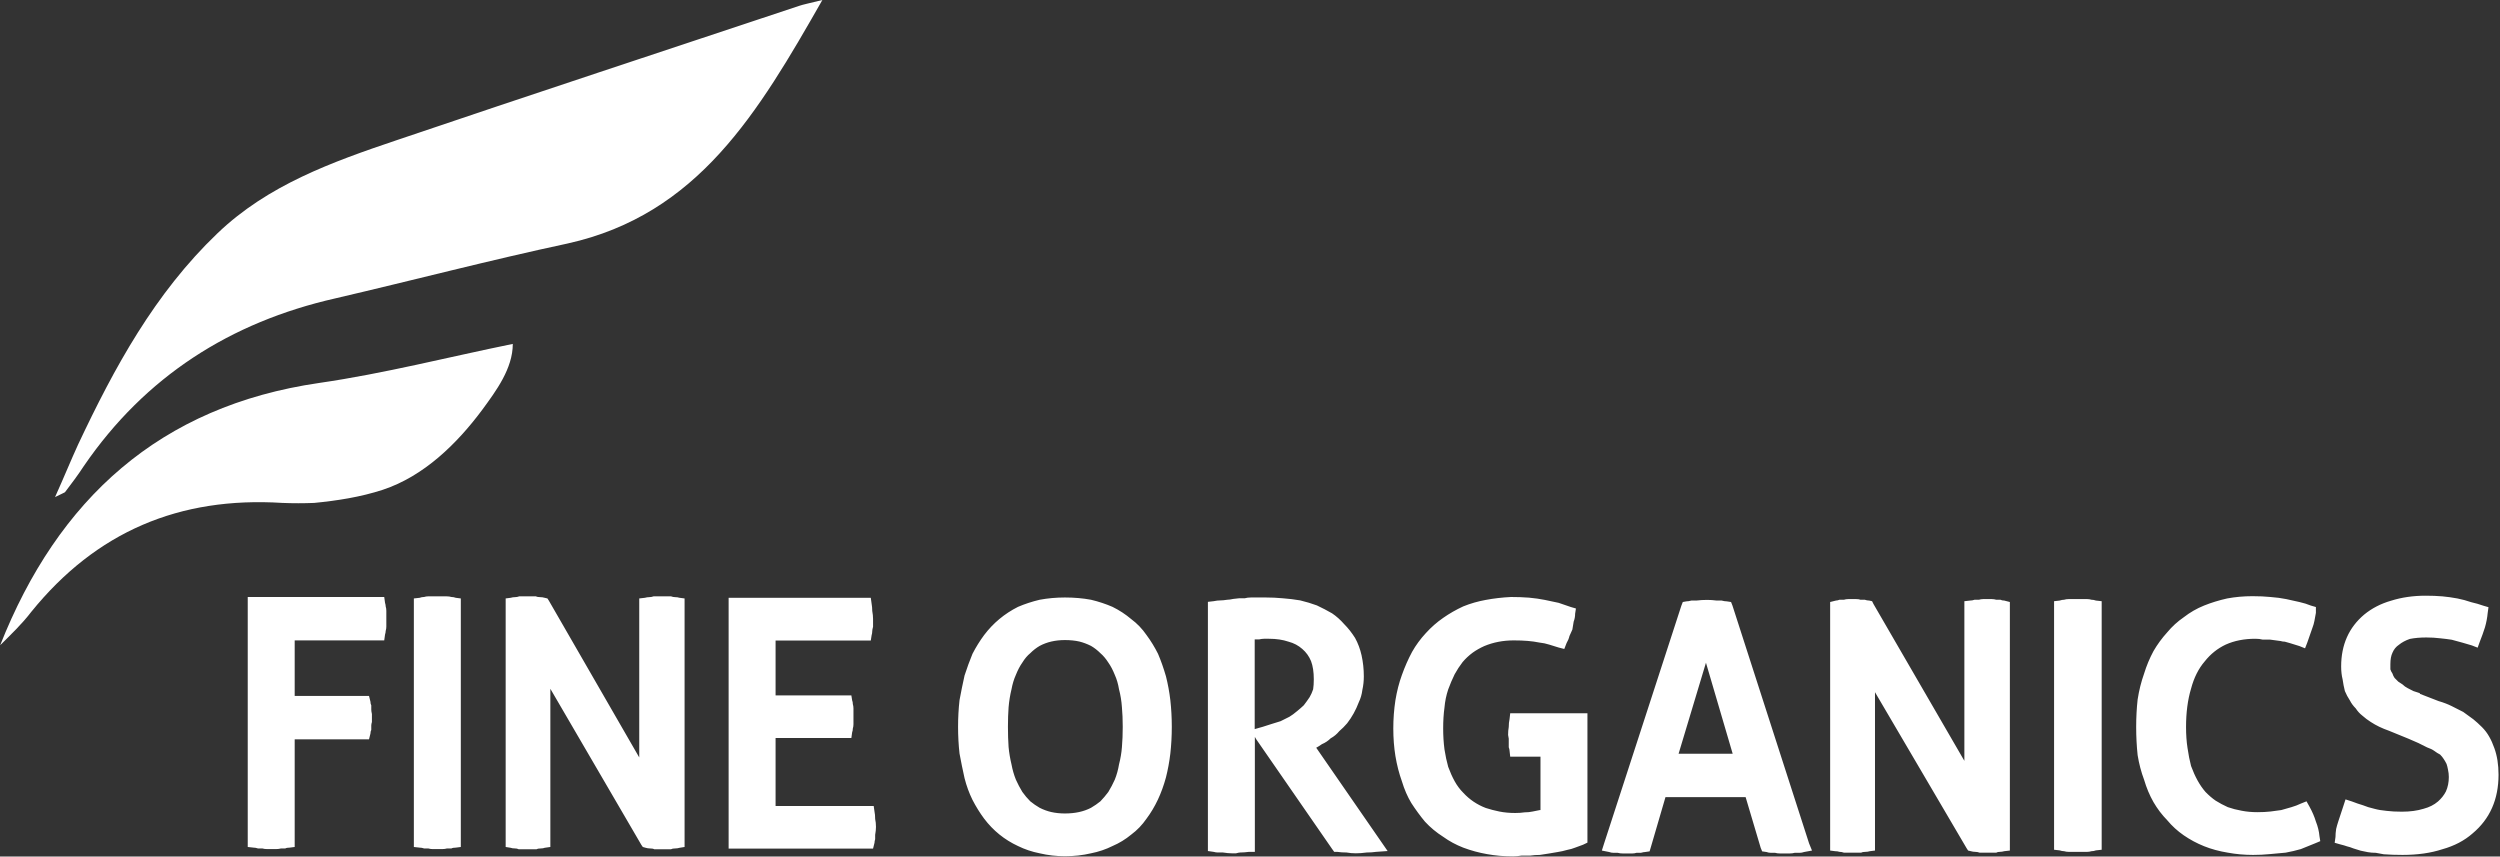 <svg version="1.2" xmlns="http://www.w3.org/2000/svg" viewBox="0 0 1544 529" width="1544" height="529">
	<rect x="0" y="0" width="1544" height="529" fill="#333333" stroke="none"/>
	<title>FineOrganic_AR_2022-1-1-pdf-svg</title>
	<defs>
		<clipPath clipPathUnits="userSpaceOnUse" id="cp1">
			<path d="m-3462.57-383.75h5456.85v7068.1h-5456.85z"/>
		</clipPath>
	</defs>
	<style>
		.s0 { fill: #ffffff } 
	</style>
	<g id="Clip-Path: Page 1" clip-path="url(#cp1)">
		<g id="Page 1">
			<path id="Path 20" class="s0" d="m507.9 0c-39.7 69.6-76.7 132.5-157.4 150.4-47.7 10.2-95.4 22.7-143.5 33.9-64.7 14.7-117.3 48.2-155.2 103.5-3.5 5.4-7.5 10.7-11.6 16.1-0.4 0.4-0.8 0.4-6.2 3.1 5.8-12.9 9.8-22.8 14.3-32.6 22.3-47.3 47.2-93.2 86-130.3 31.2-29.9 70.9-44.1 110.6-57.5 82.9-28.1 165.8-55.4 248.7-83 2.7-0.9 5.4-1.4 14.3-3.6zm-507.8 398.5c35.7-90.2 98.5-147.7 197.1-162 40.1-5.8 80.2-16.1 119.5-24.1 0 15.2-10.3 29-18.8 40.6-15.6 21-36.1 41.1-61.5 49.5-13.8 4.5-28.1 6.7-42.3 8.1q-9.9 0.4-19.7 0c-63.7-4-115 17.8-155.1 67.3-5.8 7.6-12.5 13.9-19.2 20.6z"/>
			<path id="Path 21" fill-rule="evenodd" class="s0" d="m657.7 528.8q-8 0-15.6-1.8-7.1-1.4-13.4-4.5-12.5-5.8-20.9-16.9-4-5.4-7.2-11.6-3.1-6.3-4.9-13.4-1.7-7.6-3.1-15.2-0.9-8-0.9-16.5 0-8.5 0.9-16.5 1.4-7.6 3.1-15.2 2.3-7.1 4.9-13.4 3.2-6.2 7.2-11.6 8.4-11.1 20.9-17.4 6.3-2.7 13.4-4.4 7.6-1.4 15.6-1.4 8.5 0 16.1 1.4 7.1 1.7 13.3 4.4 6.3 3.1 11.6 7.6 5.4 4 9.4 9.8 4 5.4 7.1 11.6 2.7 6.3 4.9 13.9 1.8 7.1 2.7 14.7 0.9 8 0.9 16.5 0 8.5-0.9 16.5-0.9 7.6-2.7 14.7-4 14.8-12 25.5-4 5.8-9.4 9.8-5.3 4.4-11.6 7.1-6.2 3.1-13.3 4.5-7.6 1.8-16.1 1.8zm0-26.4q9.4 0 16.1-3.5 3.1-1.8 5.8-4 2.6-2.7 4.9-5.8 2.2-3.6 4-7.6 1.8-4.5 2.6-9.4 1.4-5.4 1.8-10.7 0.5-5.8 0.5-12.5 0-6.7-0.5-12.1-0.4-5.8-1.8-11.1-0.8-4.9-2.6-8.9-1.8-4.5-4-7.6-2.3-3.6-4.9-5.8-2.7-2.7-5.8-4.5-3.6-1.8-7.2-2.7-4-0.9-8.9-0.9-8.9 0-15.6 3.6-3.1 1.8-5.8 4.5-2.7 2.2-4.9 5.8-2.2 3.1-4 7.6-1.8 4-2.7 8.9-1.3 5.3-1.8 11.1-0.4 5.4-0.4 12.1 0 6.7 0.4 12.5 0.5 5.3 1.8 10.7 0.9 4.9 2.7 9.4 1.8 4 4 7.6 2.2 3.1 4.9 5.8 2.7 2.2 5.8 4 3.6 1.8 7.1 2.6 4 0.9 8.5 0.9zm91.8-131.1q2.3-0.5 4.5-0.5 1.3 0 4-0.4 1.4 0 3.6-0.5l3.6-0.4q1.3 0 3.5 0 1.8-0.5 4-0.5 1.8 0 4 0 3.2 0 4.9 0 5.4 0 10.7 0.5 5.4 0.4 10.7 1.3 5.4 1.3 10.3 3.1 4.9 2.3 9.4 4.9 4 2.7 7.5 6.7 3.6 3.6 6.7 8.5 2.7 4.9 4 10.7 1.4 6.3 1.4 13 0 4.4-0.9 8.4-0.5 4.1-2.2 7.6-2.7 7.2-7.2 13-2.2 2.6-4.9 4.9-2.2 2.7-5.3 4.4-2.3 2.3-5.4 3.6-1.8 1.3-3.5 2.2l44.1 63.8-7.1 0.5q-2.7 0.4-5.8 0.4-3.6 0.5-6.7 0.5-3.1 0-5.8-0.5-3.1 0-5.8-0.4h-1.8l-1.3-1.8-46.9-67.8-0.8-1.4v71h-3.6q-3.1 0.4-5.4 0.4-0.8 0-2.6 0.5-1.8 0-2.7 0-2.2 0-5.4-0.5-1.7 0-3.1 0-1.3 0-2.7-0.4l-3.5-0.5v-153.9zm25.4 79l3.1-0.9 1.8-0.5q2.7-0.9 5.3-1.7 2.7-0.9 5.8-1.8 2.7-1.4 5.4-2.7 2.2-1.3 4.9-3.6 2.2-1.8 4-3.5 1.8-2.3 3.6-5 1.3-2.2 2.2-4.9 0.4-2.6 0.4-6.2 0-6.7-1.7-11.2-1.8-4.4-5.4-7.5-3.6-3.2-8.5-4.5-5.3-1.8-12-1.8-2.2 0-3.1 0-1.4 0-3.1 0.4-1.8 0-2.7 0zm205.5 70.1l-2.7 1.3q-2.2 0.9-4.9 1.8-2.2 0.9-4.9 1.4-3.1 0.9-5.8 1.3-2.6 0.5-5.3 0.9-3.1 0.4-5.8 0.9-3.1 0-5.8 0.4-2.2 0-5.4 0-3.1 0.5-5.3 0.5-8.5 0-16.1-1.4-7.5-1.3-14.7-4-6.7-2.6-12.4-6.7-6.3-4-11.2-9.3-4.5-5.4-8.5-11.6-3.5-5.8-5.8-13.4-2.6-7.2-4-15.6-1.3-8.1-1.3-17 0-8.9 1.3-17.4 1.4-8.5 4-15.6 2.7-7.6 6.3-14.3 3.5-6.2 8.5-11.6 4.9-5.4 10.7-9.4 5.7-4 12.4-7.1 6.7-2.7 13.9-4 7.5-1.4 15.6-1.8 5.8 0 11.1 0.4 5.4 0.5 9.8 1.4 4.5 0.9 8.5 1.8 4 1.3 7.6 2.6l3.1 0.9-0.5 3.2q0 2.6-0.9 4.9-0.4 2.6-0.8 4.9-0.9 2.2-1.8 4-0.5 2.2-1.8 4.4l-1.4 3.6-3.5-0.9q-2.7-0.9-5.8-1.8-2.7-0.9-6.3-1.3-6.2-1.3-15.6-1.3-9.8 0-18.2 3.5-4 1.8-7.2 4.1-3.5 2.6-6.2 5.8-2.7 3.5-4.9 7.5-2.2 4.5-4 9.4-1.8 5.4-2.3 11.2-0.8 5.8-0.8 12.9 0 6.7 0.8 12.9 0.9 5.8 2.3 10.8 1.8 4.9 4 8.9 2.2 4 5.3 7.1 5.8 6.3 13.9 9.4 4 1.3 8.4 2.2 4.5 0.9 9.8 0.9 3.2 0 5.8-0.4 2.7 0 4.9-0.5 2.3-0.4 4.5-0.9h0.4v-33h-18.7l-0.4-3.6q0-0.9-0.5-2.2 0-1.3 0-2.7 0-1.3 0-2.6-0.4-1.8-0.4-2.3 0-2.7 0.4-4.9 0-2.7 0.5-4.9l0.4-3.6h47.7zm97.7-28.1h-49.5l-9 30.8-0.8 2.7-2.7 0.4q-0.9 0-2.7 0.5-1.3 0-2.7 0-1.3 0.4-2.6 0.4-1.8 0-3.2 0-0.9 0-2.6 0-1.8 0-3.2-0.4-1.3 0-2.6 0-1.4 0-2.7-0.5l-4.5-0.9 1.4-4.4 47.7-146.8 0.9-2.3 2.2-0.4q1.3 0 3.1-0.5 1.4 0 3.1 0 3.2-0.4 6.7-0.4 2.7 0 5.8 0.4 1.8 0 3.1 0 1.8 0.5 3.2 0.5l2.6 0.4 0.9 2.3 47.3 146.8 1.8 4.4-4.9 0.9q-1.4 0.5-2.7 0.5-1.8 0-3.1 0-1.4 0.4-3.2 0.4-2.2 0-3.1 0-0.9 0-2.7 0-1.7 0-3.1-0.4-1.3 0-2.6 0-1.4 0-2.7-0.5l-2.7-0.4-0.9-2.2zm-41.4-26.8h33.4l-16.5-56.2zm97.2-94.6q0.9 0 2.2-0.5 1.8 0 2.7 0 1.3-0.4 2.7-0.4 1.7 0 2.6 0 0.9 0 2.3 0 1.7 0 2.6 0.4 1.4 0 2.7 0 1.4 0.5 2.7 0.5l1.8 0.4 0.9 1.8 56.1 96.8v-98.6l3.6-0.4q1.3 0 2.7-0.5 1.3 0 2.7 0 1.3-0.4 2.6-0.4 1.8 0 3.1 0 0.9 0 2.3 0 1.3 0 2.7 0.4 0.8 0 2.6 0 0.9 0.5 2.3 0.5l3.5 0.9v153.5l-3.5 0.4q-1.4 0.4-2.7 0.4-1.4 0-2.2 0.5-1.4 0-2.7 0-1.8 0-2.7 0-0.9 0-2.7 0-1.3 0-2.2 0-1.3-0.5-2.7-0.5-1.3 0-2.7-0.4l-1.7-0.4-0.9-1.4-56.6-96.4v97.8l-3.2 0.4q-1.3 0.4-2.6 0.4-1.8 0-2.7 0.5-0.9 0-2.7 0-1.8 0-2.7 0-0.9 0-2.6 0-1.8 0-2.7 0-1.4-0.5-2.7-0.5-1.3-0.4-2.7-0.4l-3.1-0.4v-153.5zm138.2 0q1.4-0.5 2.7-0.5 1.3-0.4 2.7-0.4 1.3 0 3.1 0 1.8 0 2.7 0 2.6 0 5.8 0 1.3 0 2.6 0.4 1.4 0 2.7 0.5l3.6 0.4v153.5l-3.6 0.4q-1.3 0.5-2.7 0.5-1.3 0.4-2.6 0.4-1.4 0-2.7 0-1.8 0-3.1 0-0.9 0-2.7 0-1.8 0-3.1 0-1.4 0-2.7-0.4-1.3 0-2.7-0.5l-3.5-0.4v-153.5zm154.2 127.2q2.7 4.9 4 9.3 1.8 4.5 2.2 9l0.5 3.1-3.1 1.3q-4.5 1.8-8.9 3.6-4.5 1.3-9.4 2.2-4.9 0.5-9.8 0.9-4.9 0.5-10.3 0.5-8 0-15.6-1.4-8-1.3-14.7-4-6.7-2.7-12.5-6.7-5.8-4-10.2-9.3-4.9-5-8.5-11.2-3.6-6.3-5.8-13.8-2.7-7.2-4-15.2-0.9-8.5-0.9-17.4 0-8.9 0.9-17 1.3-8.4 4-16 2.2-7.2 5.8-13.9 3.6-6.2 8.5-11.6 4.4-5.3 10.2-9.3 5.8-4.5 12.5-7.2 6.7-2.7 14.3-4.4 7.6-1.4 15.6-1.4 6.2 0 11.1 0.5 5.4 0.4 9.8 1.3 4.1 0.9 8.1 1.8 4 0.9 7.1 2.2l3.1 0.9v3.6q-0.4 2.2-0.9 4.9-0.4 2.2-1.3 4.5-1.3 4-3.1 8.9l-1.4 3.6-3.5-1.4q-2.7-0.9-5.8-1.8-1.4-0.4-3.2-0.9-1.3 0-2.6-0.4-3.1-0.5-6.7-0.9-2.2 0-4.5 0-1.8-0.5-4.4-0.5-10.3 0-18.3 3.6-7.6 3.6-12.9 10.3-5.8 6.7-8.5 16.9-3.1 10.3-3.1 23.7 0 7.1 0.9 12.9 0.9 6.3 2.2 11.2 1.8 4.9 4 8.9 2.2 4 4.9 7.1 3.1 3.2 6.3 5.4 3.5 2.2 7.5 4 4 1.4 8.5 2.2 4.5 0.9 9.8 0.9 4.5 0 8-0.4 3.6-0.5 6.7-0.9 3.1-0.9 6.3-1.8 3.1-0.9 5.8-2.2l3.5-1.4zm26.3-3.1q3.6 1.4 6.7 2.3 3.1 1.3 7.1 2.2 3.2 0.9 7.6 1.3 4 0.5 9.4 0.5 7.6 0 13.4-1.8 5.3-1.4 8.9-4.5 3.1-2.7 4.9-6.2 1.8-4 1.8-8.9 0-2.3-0.5-4.5-0.4-2.2-0.9-3.6-0.9-1.8-1.8-3.1-0.8-1.3-2.2-2.7-1.8-0.9-3.5-2.2-1.8-1.3-4.5-2.2-2.7-1.4-5.4-2.7-3.1-1.4-6.2-2.7l-12-4.9q-6.3-2.2-11.2-5.4-2.7-1.7-5.3-4-2.3-1.8-4-4.4-2.3-2.3-3.6-4.9-1.8-2.7-3.1-5.8-0.9-3.6-1.4-7.2-0.9-3.6-0.9-8 0-20.1 14.3-32.1 7.1-5.8 16.5-8.5 9.8-3.1 21.4-3.1 5.4 0 10.3 0.4 4.4 0.4 9.3 1.3 4.5 0.9 8.5 2.3 4 0.9 7.6 2.2l3.1 0.9-0.5 3.6q-0.4 4.4-1.7 8.9-1.4 4.4-3.2 8.9l-1.3 3.6-3.6-1.4q-3.1-0.9-5.8-1.7-3.1-0.9-6.6-1.8-3.2-0.5-7.2-0.9-4-0.5-8.5-0.5-5.7 0-10.2 0.9-4 1.4-6.7 3.6-2.7 1.8-4 4.9-1.3 2.7-1.3 7.1 0 1.8 0 3.2 0.4 1.3 1.3 2.6 0.4 1.4 1.3 2.7 0.9 0.9 2.3 2.3 1.3 0.8 2.6 1.7 1.4 1.4 3.2 2.3 1.7 0.9 3.5 1.8 2.3 0.8 4 1.3v0.4l11.6 4.5q4.5 1.3 8.1 3.1 3.5 1.8 7.1 3.6 3.1 2.2 6.2 4.5 2.7 2.2 5.4 4.9 2.6 2.6 4.4 5.8 1.8 3.1 3.2 7.1 2.6 7.1 2.6 16.5 0 22.8-16 36.2-7.6 6.7-18.7 9.8-10.7 3.5-24.6 3.5-6.2 0-11.6-0.4-2.2-0.4-4.9-0.9-2.6 0-4.9-0.4-2.2-0.5-4.4-0.9-2.7-0.9-4.5-1.4-2.2-0.9-4-1.3-1.3-0.5-4.5-1.3l-3.1-0.9 0.5-3.6q0-2.2 0.4-4.9 0.5-2.2 1.4-4.9 1.7-4.9 3.1-9.4l1.3-4zm-1215.3-126.3l0.5 3.6q0.4 1.3 0.4 2.2 0.4 1.3 0.4 2.7 0 0.9 0 2.2 0 1.8 0 2.7 0 0.9 0 2.2 0 1.8 0 2.7 0 1.3-0.4 2.7 0 0.9-0.4 2.2l-0.5 3.6h-55.3v34.3h45.9l0.9 3.6q0 1.3 0.5 2.2 0 1.8 0 2.7 0 0.9 0.4 2.7 0 1.3 0 2.2 0 0.9 0 2.7-0.4 1.3-0.4 2.2 0 0.9 0 2.7-0.5 0.9-0.5 2.2l-0.9 3.6h-45.9v66.5l-3.1 0.4q-1.8 0-2.7 0.5-1.3 0-2.6 0-1.4 0.4-3.2 0.4-1.3 0-2.6 0-0.9 0-2.7 0-1.8 0-3.1-0.4-1.4 0-2.7 0-1.4-0.5-2.7-0.5l-3.6-0.4v-154.4zm21.9 0.5q1.3-0.5 2.7-0.5 1.3-0.4 2.6-0.4 1.4 0 3.2 0 1.3 0 2.6 0 2.7 0 5.4 0 1.8 0 3.1 0.4 1.3 0 2.7 0.5l3.1 0.4v153.5l-3.1 0.4q-1.8 0-2.7 0.5-1.3 0-2.7 0-1.3 0.4-3.1 0.4-1.8 0-2.7 0-1.3 0-3.1 0-1.3 0-2.7-0.4-1.3 0-2.6 0-1.4-0.5-2.7-0.5l-3.6-0.4v-153.5zm56.2 0q1.3-0.4 2.7-0.4 1.3 0 2.6-0.5 0.9 0 2.7 0 1.4 0 2.3 0 0.8 0 2.6 0 1.4 0 2.7 0 0.9 0.5 2.7 0.5 1.3 0 2.7 0.4l1.7 0.4 0.9 1.4 55.8 96.8v-98.2l3.5-0.4q1.4-0.4 2.7-0.4 1.3 0 2.7-0.5 1.3 0 3.1 0 1.8 0 2.7 0 0.9 0 2.6 0 1.4 0 2.3 0 1.3 0.5 2.6 0.5 1.4 0 2.7 0.4l3.1 0.4v153.5l-3.1 0.5q-1.3 0.4-2.7 0.4-1.7 0-2.6 0.5-0.9 0-2.7 0-1.3 0-2.2 0-1.4 0-2.7 0-1.3 0-2.7 0-0.9-0.5-2.7-0.5-1.3 0-2.6-0.4l-1.8-0.5-0.9-1.3-56.2-96.4v97.7l-3.5 0.5q-0.9 0.4-2.3 0.4-1.8 0-2.7 0.5-1.3 0-2.6 0-1.8 0-2.7 0-1.3 0-2.7 0-1.8 0-3.1 0-0.9-0.5-2.2-0.5-1.8 0-2.7-0.4l-3.1-0.5v-153.5zm222.4 0l0.5 3.6q0.4 2.2 0.4 4.5 0.5 2.7 0.5 4.9 0 2.2 0 4.9-0.5 1.8-0.5 2.7 0 1.3-0.4 2.6l-0.5 3.2h-58.8v33.9h46.8l0.5 3.1q0.4 0.9 0.4 2.2 0.4 1.4 0.4 2.7 0 0.9 0 2.7 0 1.3 0 2.2 0 0.9 0 2.7 0 1.3 0 2.2 0 1.4-0.4 2.7 0 1.3-0.4 2.2l-0.5 3.6h-46.8v42h60.6l0.5 3.5q0.4 1.8 0.4 4.5 0.5 2.2 0.5 4.9 0 2.2-0.5 4.9 0 1.3 0 2.7-0.4 1.3-0.4 2.2l-0.9 3.6h-89.2v-154.9z"/>
		</g>
	</g>
</svg>